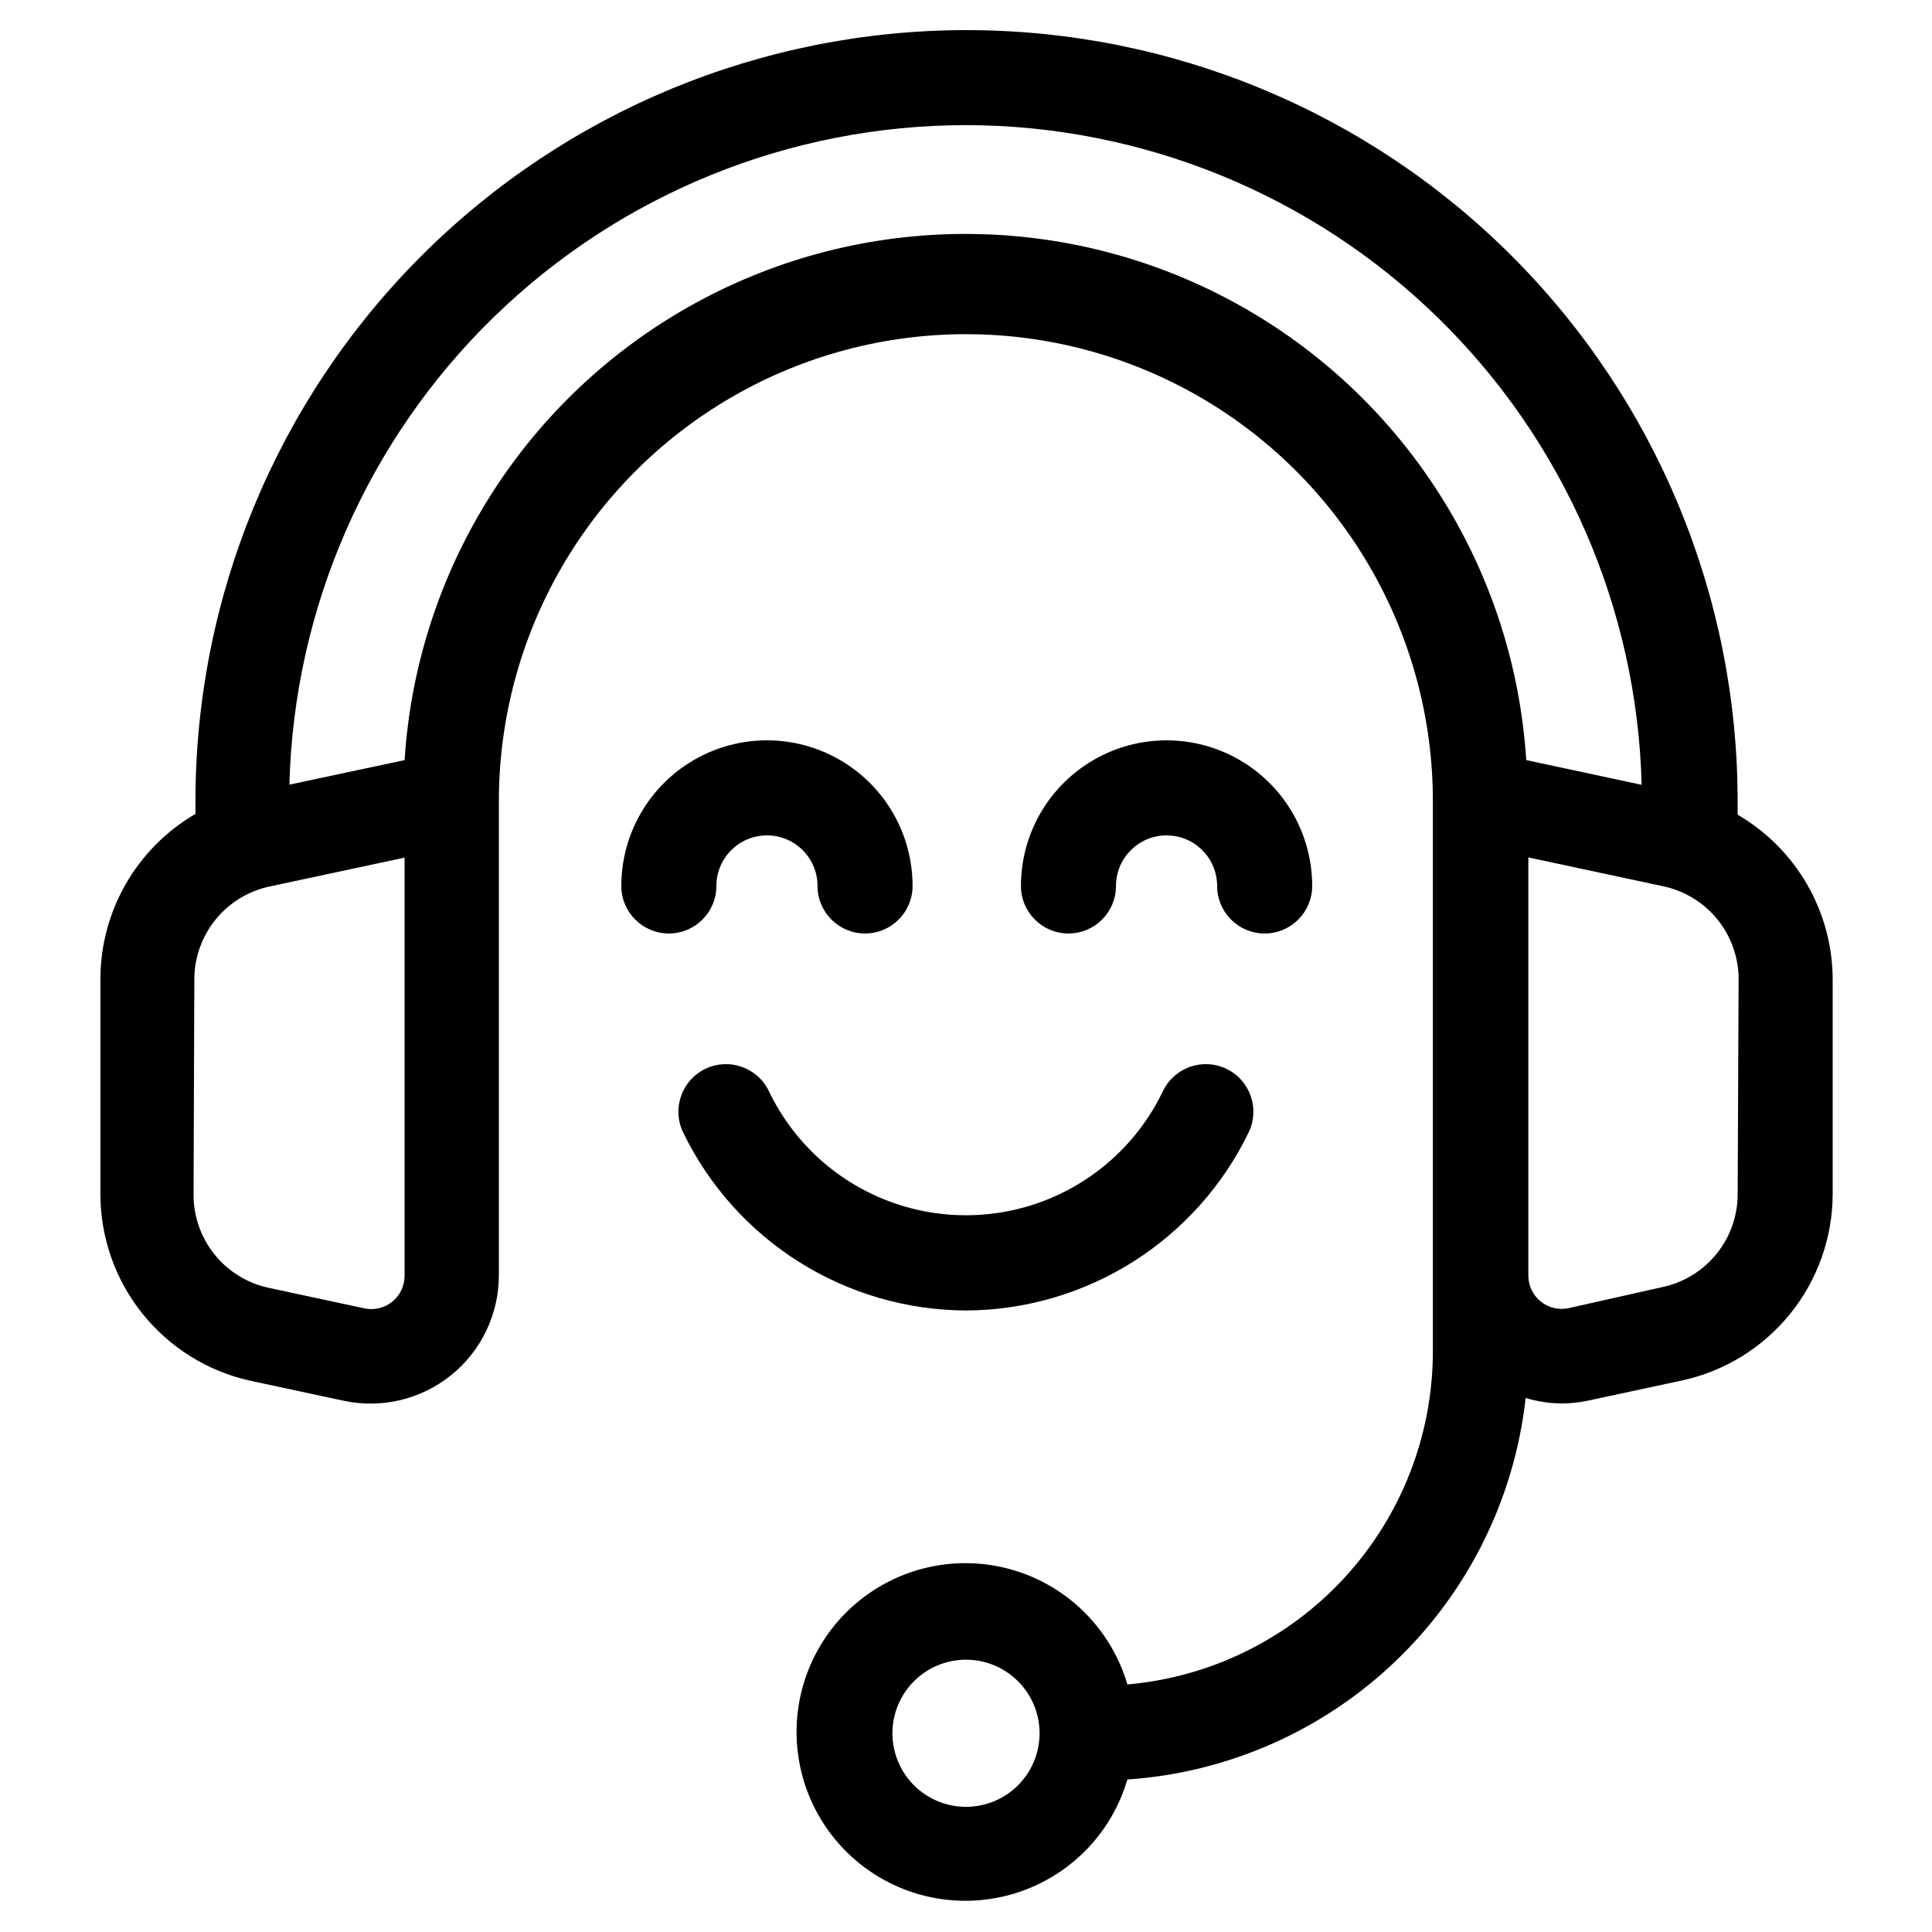 <?xml version="1.0" encoding="UTF-8"?>
<!-- Uploaded to: ICON Repo, www.svgrepo.com, Generator: ICON Repo Mixer Tools -->
<svg fill="#000000" width="800px" height="800px" version="1.1" viewBox="144 144 512 512" xmlns="http://www.w3.org/2000/svg">
 <g>
  <path d="m333.85 378.79c0-7.402 6-13.402 13.402-13.402s13.402 6 13.402 13.402c0 6.957 5.637 12.594 12.594 12.594 6.957 0 12.594-5.637 12.594-12.594 0-13.789-7.356-26.527-19.293-33.422-11.941-6.894-26.652-6.894-38.594 0-11.941 6.894-19.297 19.633-19.297 33.422 0 6.957 5.641 12.594 12.598 12.594 6.957 0 12.594-5.637 12.594-12.594z"/>
  <path d="m439.75 378.79c0-7.402 6-13.402 13.402-13.402 7.398 0 13.398 6 13.398 13.402 0 6.957 5.641 12.594 12.598 12.594 6.953 0 12.594-5.637 12.594-12.594 0-13.789-7.356-26.527-19.297-33.422-11.938-6.894-26.652-6.894-38.59 0-11.941 6.894-19.297 19.633-19.297 33.422 0 6.957 5.641 12.594 12.594 12.594 6.957 0 12.598-5.637 12.598-12.594z"/>
  <path d="m210.21 509.88 24.887 5.34c10.039 2.144 20.508-0.359 28.488-6.816 7.984-6.453 12.621-16.168 12.621-26.434v-125.65c0-44.215 23.59-85.07 61.883-107.18 38.289-22.105 85.469-22.105 123.76 0 38.289 22.109 61.879 62.965 61.879 107.18v146.11c-0.094 22.121-8.449 43.406-23.426 59.68-14.98 16.273-35.5 26.363-57.535 28.285-4.074-13.887-14.617-24.945-28.293-29.68s-28.797-2.562-40.586 5.832c-11.789 8.395-18.789 21.973-18.789 36.445s7 28.051 18.789 36.445c11.789 8.391 26.91 10.566 40.586 5.828 13.676-4.734 24.219-15.793 28.293-29.68 26.652-1.809 51.824-12.926 71.117-31.406s31.48-43.156 34.43-69.707c3.055 0.93 6.227 1.422 9.422 1.461 2.402 0 4.801-0.254 7.152-0.758l24.887-5.34h0.004c11.277-2.453 21.379-8.688 28.637-17.664 7.254-8.98 11.23-20.164 11.262-31.707v-56.883c-0.043-18-9.633-34.625-25.188-43.68v-3.578c0-54.195-21.531-106.17-59.852-144.49-38.324-38.32-90.301-59.852-144.5-59.852-54.195 0-106.17 21.531-144.49 59.852-38.324 38.324-59.852 90.297-59.852 144.49v3.379c-15.559 9.051-25.145 25.68-25.191 43.68v57.082c0.008 11.508 3.934 22.676 11.129 31.656 7.199 8.984 17.238 15.25 28.473 17.766zm189.79 112.95c-5.172 0-10.133-2.055-13.789-5.711s-5.711-8.613-5.711-13.785c0-5.172 2.055-10.129 5.711-13.785s8.617-5.711 13.789-5.711c5.168 0 10.129 2.055 13.785 5.711s5.711 8.613 5.711 13.785c0 5.172-2.055 10.129-5.711 13.785s-8.617 5.711-13.785 5.711zm204.5-162.38c0 5.805-2.004 11.434-5.676 15.934-3.676 4.5-8.789 7.59-14.477 8.75l-24.688 5.543c-2.598 0.547-5.305-0.105-7.367-1.777-2.059-1.672-3.262-4.184-3.266-6.836v-110.84l35.57 7.609c5.691 1.16 10.805 4.25 14.477 8.75 3.672 4.5 5.676 10.129 5.676 15.934zm-204.5-283.29c46.738 0.062 91.609 18.371 125.05 51.023 33.445 32.652 52.82 77.07 54 123.8l-30.582-6.551 0.004 0.004c-3.246-50.852-32.262-96.512-76.918-121.04-44.656-24.535-98.758-24.535-143.41 0-44.656 24.531-73.672 70.191-76.918 121.04l-30.531 6.5v-0.004c1.195-46.758 20.613-91.203 54.109-123.85 33.496-32.648 78.422-50.922 125.2-50.918zm-204.5 226.41c-0.004-5.805 2.004-11.434 5.676-15.934 3.672-4.5 8.785-7.59 14.477-8.75l35.57-7.609v110.84h-0.004c0 2.699-1.242 5.25-3.363 6.922-2.121 1.668-4.894 2.273-7.519 1.641l-24.887-5.34c-5.691-1.16-10.805-4.254-14.477-8.75-3.672-4.5-5.676-10.129-5.676-15.938z"/>
  <path d="m400 491.29c15.652-0.07 30.973-4.531 44.219-12.875 13.242-8.348 23.879-20.242 30.695-34.332 3.019-6.273 0.379-13.809-5.894-16.828-6.273-3.019-13.809-0.379-16.828 5.894-6.316 13.207-17.402 23.527-31.023 28.887-13.621 5.359-28.77 5.359-42.391 0s-24.707-15.68-31.023-28.887c-3.019-6.273-10.555-8.914-16.828-5.894-6.273 3.019-8.914 10.555-5.894 16.828 6.82 14.098 17.465 26 30.719 34.344 13.254 8.348 28.586 12.805 44.25 12.863z"/>
 </g>
</svg>